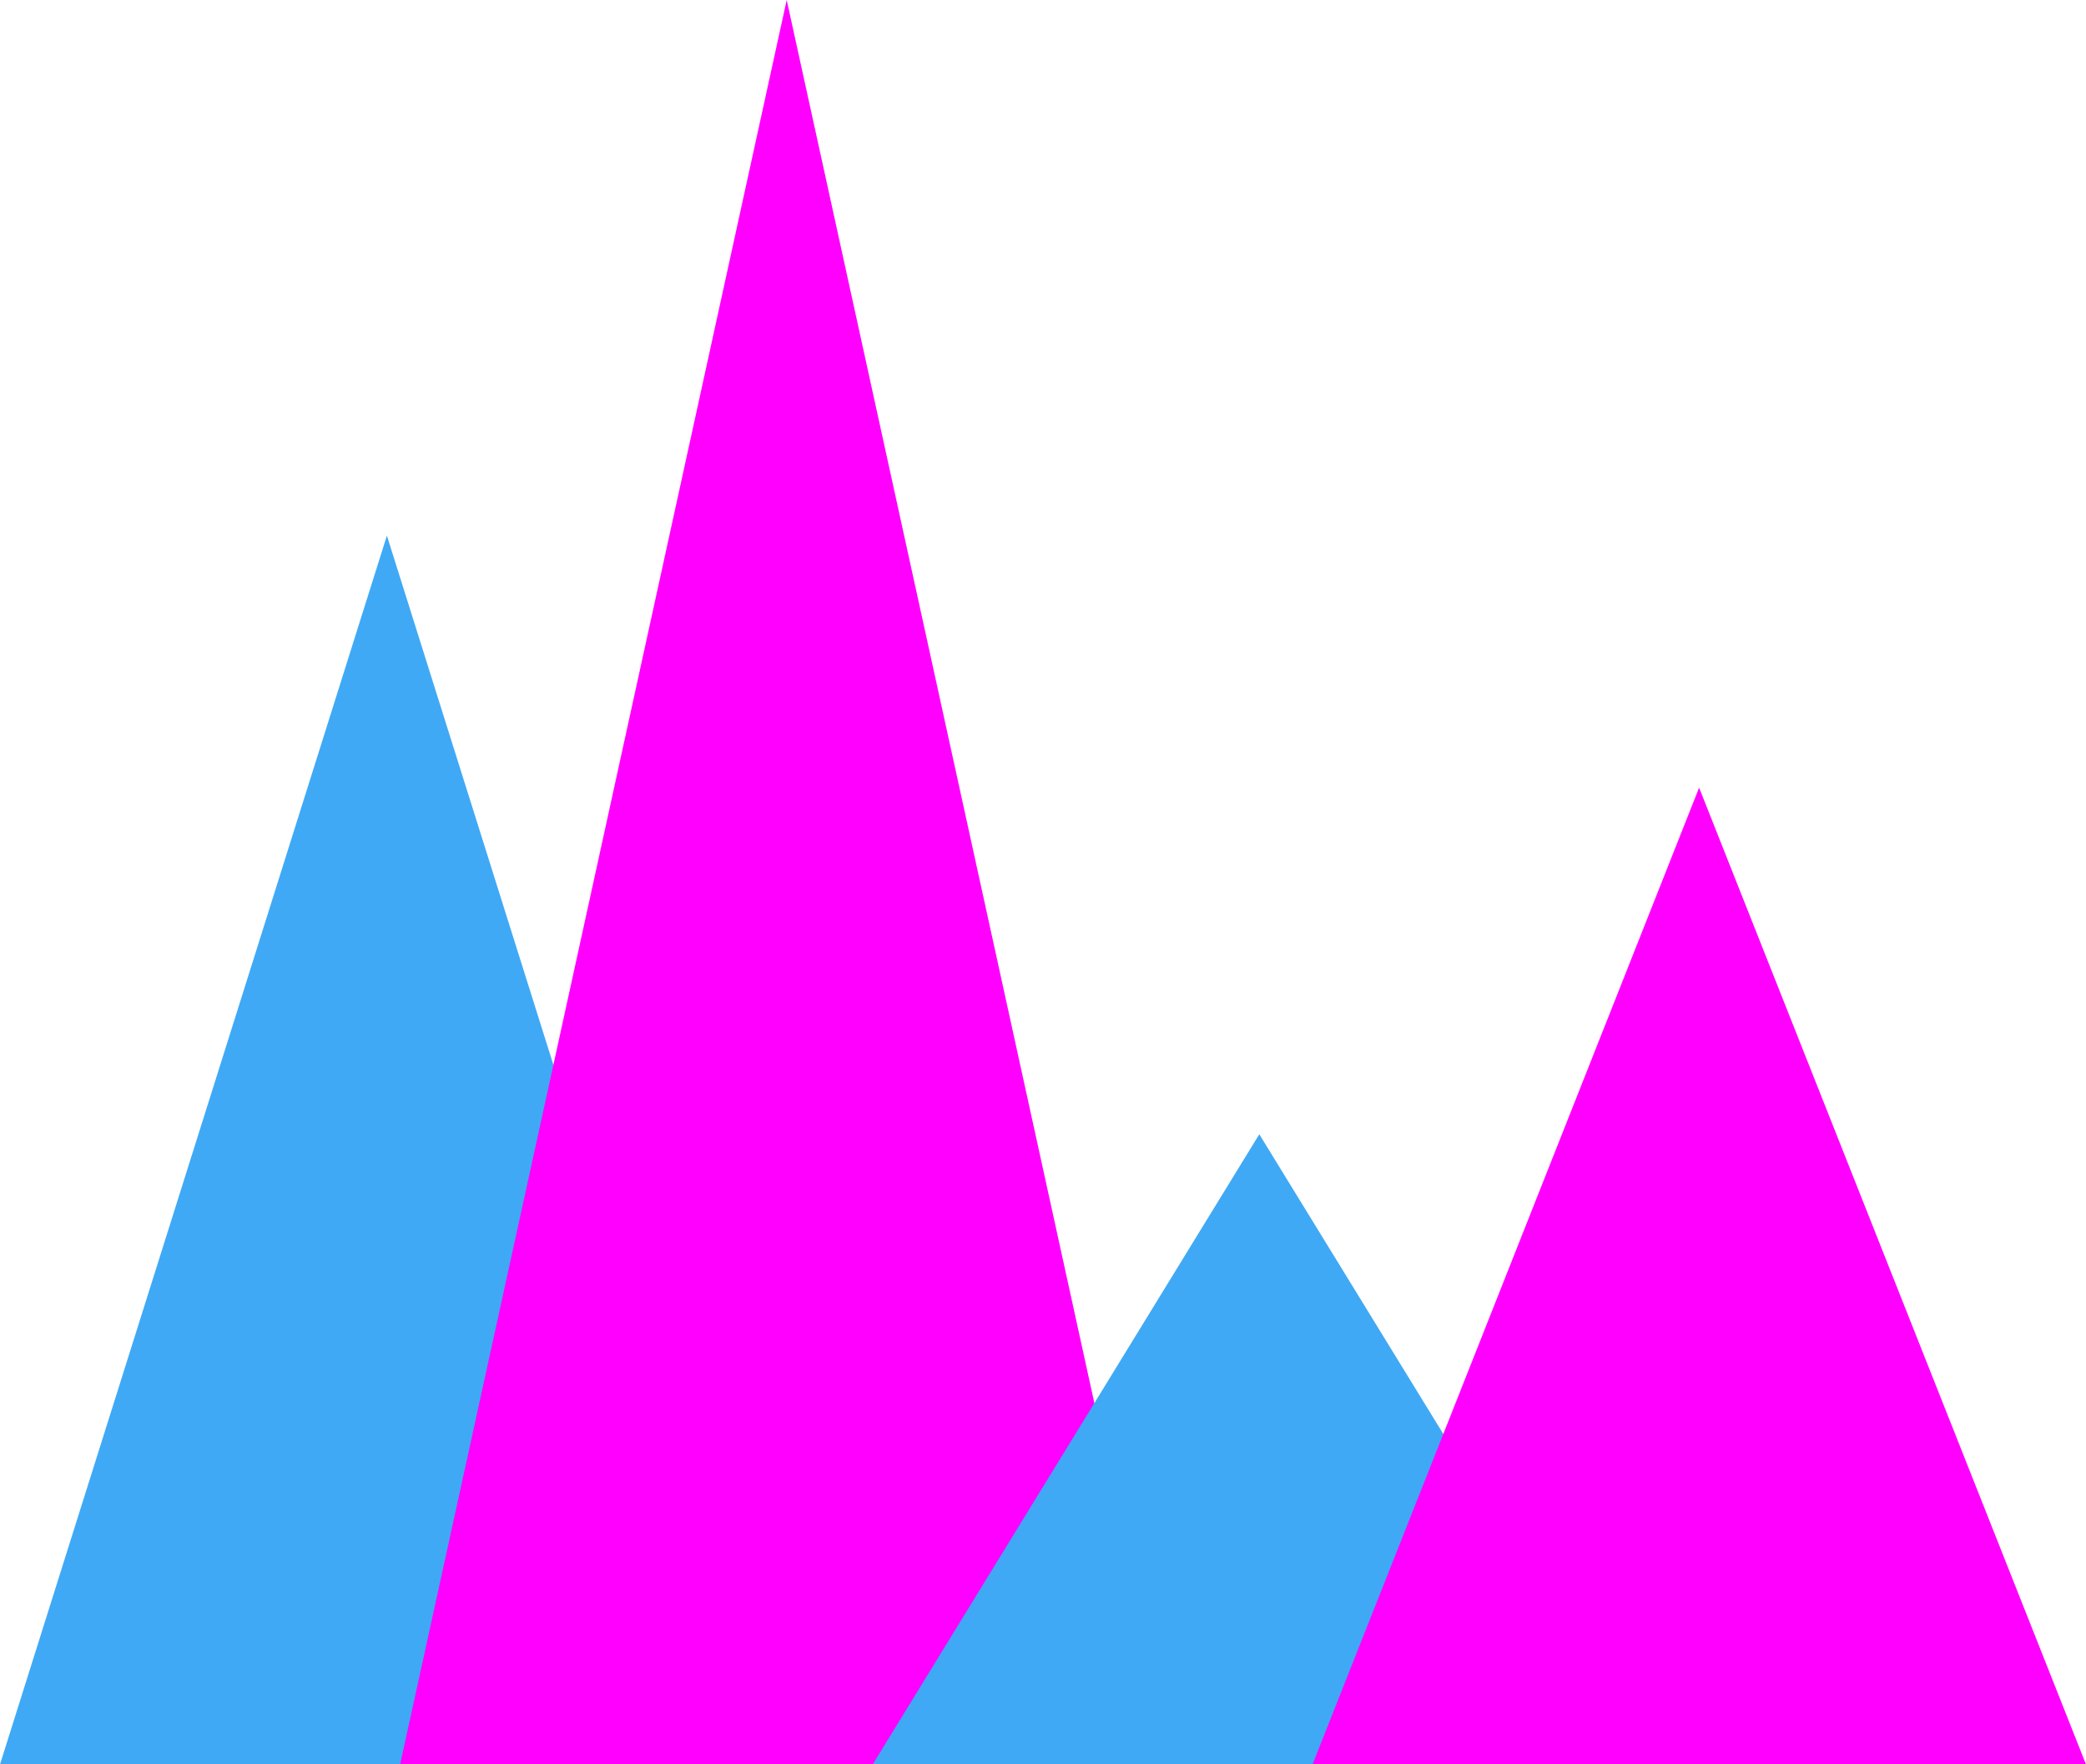 <svg xmlns="http://www.w3.org/2000/svg" viewBox="0 0 66.21 56"><defs><style>.cls-1{fill:#3fa9f5;}.cls-2{fill:#f0f;}</style></defs><title>crowd</title><g id="Layer_2" data-name="Layer 2"><g id="Layer_1-2" data-name="Layer 1"><polygon class="cls-1" points="12.28 17 0 56 24.55 56 12.28 17"/><polygon class="cls-2" points="24.97 0 12.7 56 37.25 56 24.97 0"/><polygon class="cls-1" points="39.97 36 27.7 56 52.25 56 39.97 36"/><polygon class="cls-2" points="53.93 25 41.66 56 66.21 56 53.93 25"/></g></g></svg>